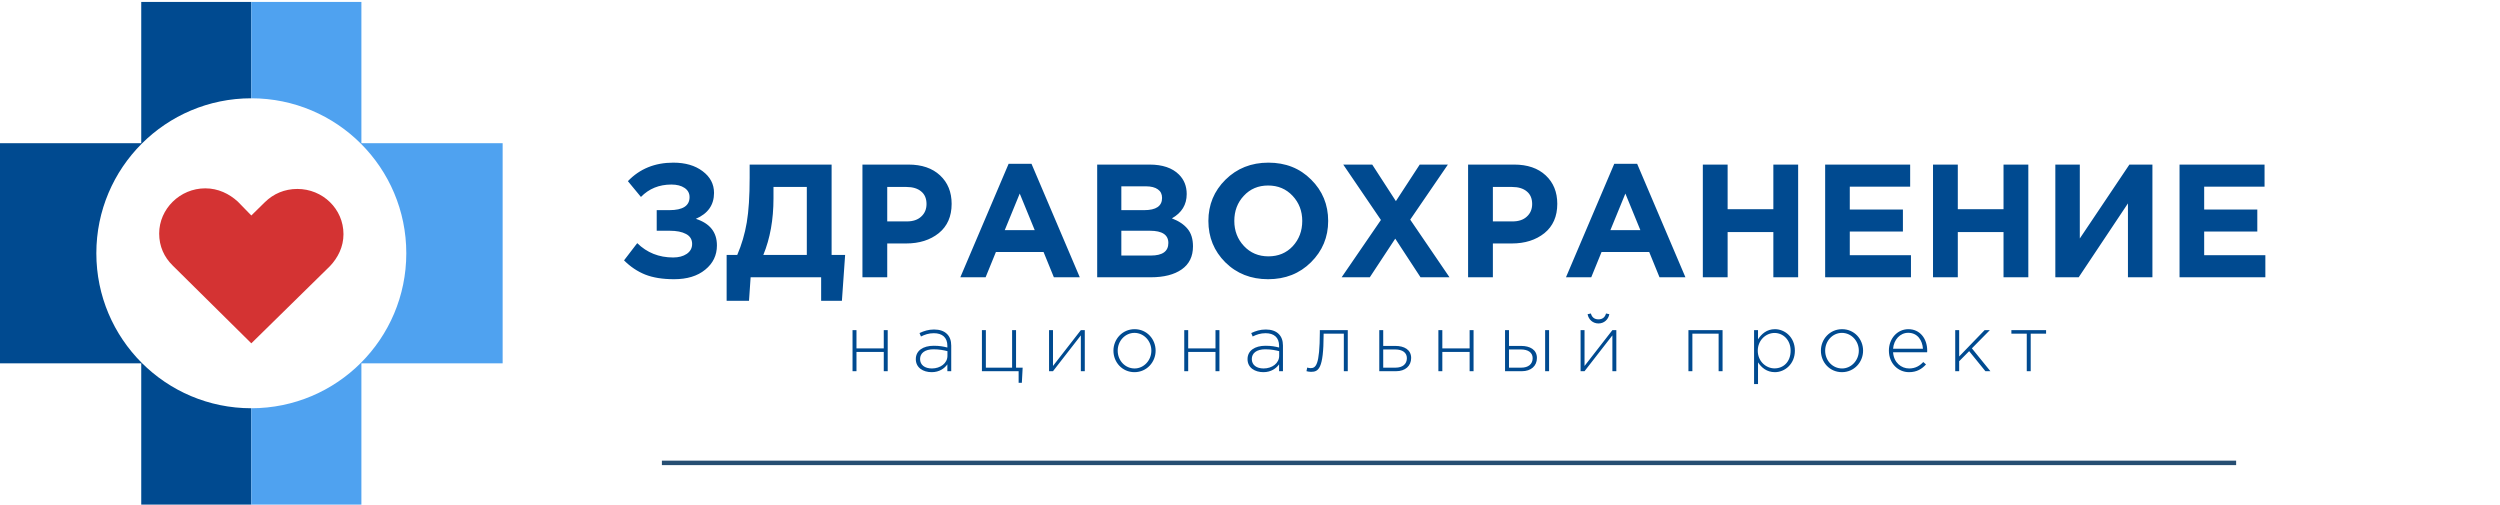 <?xml version="1.0" encoding="UTF-8"?> <svg xmlns="http://www.w3.org/2000/svg" width="559" height="113" viewBox="0 0 559 113" fill="none"> <path d="M150.549 36.368C153.237 36.368 155.421 37.004 157.101 38.276C158.805 39.548 159.657 41.168 159.657 43.136C159.657 45.824 158.301 47.756 155.589 48.932C158.733 49.94 160.305 51.92 160.305 54.872C160.305 57.08 159.429 58.892 157.677 60.308C155.949 61.724 153.633 62.432 150.729 62.432C148.161 62.432 146.001 62.084 144.249 61.388C142.521 60.692 140.949 59.636 139.533 58.22L142.485 54.368C144.669 56.504 147.345 57.572 150.513 57.572C151.737 57.572 152.745 57.308 153.537 56.78C154.353 56.228 154.761 55.484 154.761 54.548C154.761 53.54 154.305 52.796 153.393 52.316C152.505 51.836 151.293 51.596 149.757 51.596H146.841V46.988H149.685C152.685 46.988 154.185 46.016 154.185 44.072C154.185 43.208 153.813 42.524 153.069 42.02C152.325 41.516 151.341 41.264 150.117 41.264C147.381 41.264 145.113 42.188 143.313 44.036L140.397 40.508C143.037 37.748 146.421 36.368 150.549 36.368ZM162.475 67.256V56.996H164.851C165.835 54.716 166.543 52.304 166.975 49.76C167.407 47.216 167.623 43.88 167.623 39.752V36.8H185.947V56.996H188.971L188.251 67.256H183.607V62H167.839L167.479 67.256H162.475ZM180.403 41.804H172.951V44.36C172.951 49.112 172.195 53.324 170.683 56.996H180.403V41.804ZM192.842 62V36.8H203.138C206.114 36.8 208.466 37.604 210.194 39.212C211.922 40.82 212.786 42.944 212.786 45.584C212.786 48.392 211.826 50.576 209.906 52.136C207.986 53.672 205.55 54.44 202.598 54.44H198.386V62H192.842ZM198.386 49.508H202.778C204.146 49.508 205.214 49.148 205.982 48.428C206.774 47.708 207.17 46.772 207.17 45.62C207.17 44.396 206.774 43.46 205.982 42.812C205.19 42.14 204.086 41.804 202.67 41.804H198.386V49.508ZM214.729 62L225.529 36.62H230.641L241.441 62H235.645L233.341 56.348H222.685L220.381 62H214.729ZM224.665 51.452H231.361L228.013 43.28L224.665 51.452ZM245.331 62V36.8H257.031C259.935 36.8 262.131 37.544 263.619 39.032C264.771 40.184 265.347 41.636 265.347 43.388C265.347 45.764 264.243 47.576 262.035 48.824C263.595 49.424 264.771 50.216 265.563 51.2C266.355 52.16 266.751 53.456 266.751 55.088C266.751 57.344 265.911 59.06 264.231 60.236C262.551 61.412 260.247 62 257.319 62H245.331ZM250.731 46.988H255.843C258.507 46.988 259.839 46.076 259.839 44.252C259.839 43.412 259.527 42.776 258.903 42.344C258.279 41.888 257.379 41.66 256.203 41.66H250.731V46.988ZM250.731 57.14H257.319C259.935 57.14 261.243 56.204 261.243 54.332C261.243 52.508 259.875 51.596 257.139 51.596H250.731V57.14ZM293.127 58.652C290.583 61.172 287.391 62.432 283.551 62.432C279.711 62.432 276.519 61.172 273.975 58.652C271.455 56.132 270.195 53.048 270.195 49.4C270.195 45.776 271.467 42.704 274.011 40.184C276.579 37.64 279.783 36.368 283.623 36.368C287.463 36.368 290.643 37.628 293.163 40.148C295.707 42.668 296.979 45.752 296.979 49.4C296.979 53.024 295.695 56.108 293.127 58.652ZM278.151 55.016C279.591 56.552 281.415 57.32 283.623 57.32C285.831 57.32 287.643 56.564 289.059 55.052C290.475 53.516 291.183 51.632 291.183 49.4C291.183 47.192 290.463 45.32 289.023 43.784C287.583 42.248 285.759 41.48 283.551 41.48C281.343 41.48 279.531 42.248 278.115 43.784C276.699 45.296 275.991 47.168 275.991 49.4C275.991 51.608 276.711 53.48 278.151 55.016ZM299.989 62L308.773 49.184L300.349 36.8H306.829L312.121 44.972L317.449 36.8H323.749L315.325 49.112L324.109 62H317.629L311.977 53.36L306.289 62H299.989ZM328.264 62V36.8H338.56C341.536 36.8 343.888 37.604 345.616 39.212C347.344 40.82 348.208 42.944 348.208 45.584C348.208 48.392 347.248 50.576 345.328 52.136C343.408 53.672 340.972 54.44 338.02 54.44H333.808V62H328.264ZM333.808 49.508H338.2C339.568 49.508 340.636 49.148 341.404 48.428C342.196 47.708 342.592 46.772 342.592 45.62C342.592 44.396 342.196 43.46 341.404 42.812C340.612 42.14 339.508 41.804 338.092 41.804H333.808V49.508ZM350.151 62L360.951 36.62H366.063L376.863 62H371.067L368.763 56.348H358.107L355.803 62H350.151ZM360.087 51.452H366.783L363.435 43.28L360.087 51.452ZM380.753 62V36.8H386.297V46.772H396.521V36.8H402.065V62H396.521V51.884H386.297V62H380.753ZM408.104 62V36.8H427.112V41.732H413.612V46.844H425.492V51.776H413.612V57.068H427.292V62H408.104ZM432.221 62V36.8H437.765V46.772H447.989V36.8H453.533V62H447.989V51.884H437.765V62H432.221ZM481.281 36.8V62H475.809V45.476L464.793 62H459.573V36.8H465.045V53.324L476.133 36.8H481.281ZM487.346 62V36.8H506.354V41.732H492.854V46.844H504.734V51.776H492.854V57.068H506.534V62H487.346Z" fill="#004A90"></path> <path d="M190.626 83H191.508V78.698H197.61V83H198.492V73.82H197.61V77.906H191.508V73.82H190.626V83ZM208.321 83.216C210.067 83.216 211.201 82.352 211.831 81.47V83H212.695V77.276C212.695 76.142 212.371 75.296 211.759 74.684C211.093 74.018 210.103 73.676 208.861 73.676C207.601 73.676 206.611 74 205.603 74.468L205.927 75.242C206.773 74.81 207.691 74.504 208.807 74.504C210.697 74.504 211.831 75.458 211.831 77.312V77.708C210.949 77.474 210.067 77.312 208.789 77.312C206.413 77.312 204.775 78.392 204.775 80.3C204.775 82.244 206.431 83.216 208.321 83.216ZM208.375 82.388C206.791 82.388 205.729 81.614 205.729 80.282C205.729 78.968 206.791 78.104 208.735 78.104C210.049 78.104 211.075 78.32 211.849 78.518V79.562C211.849 81.236 210.247 82.388 208.375 82.388ZM227.765 85.592H228.485L228.665 82.208H227.189V73.82H226.307V82.208H220.439V73.82H219.557V83H227.765V85.592ZM234.567 83H235.449L241.677 74.99V83H242.559V73.82H241.677L235.449 81.83V73.82H234.567V83ZM253.663 83.216C256.399 83.216 258.397 80.984 258.397 78.41C258.397 75.8 256.417 73.604 253.699 73.604C250.963 73.604 248.965 75.836 248.965 78.41C248.965 81.02 250.945 83.216 253.663 83.216ZM253.699 82.388C251.575 82.388 249.919 80.624 249.919 78.41C249.919 76.214 251.593 74.432 253.663 74.432C255.733 74.432 257.443 76.196 257.443 78.41C257.443 80.606 255.733 82.388 253.699 82.388ZM264.799 83H265.681V78.698H271.783V83H272.665V73.82H271.783V77.906H265.681V73.82H264.799V83ZM282.494 83.216C284.24 83.216 285.374 82.352 286.004 81.47V83H286.868V77.276C286.868 76.142 286.544 75.296 285.932 74.684C285.266 74.018 284.276 73.676 283.034 73.676C281.774 73.676 280.784 74 279.776 74.468L280.1 75.242C280.946 74.81 281.864 74.504 282.98 74.504C284.87 74.504 286.004 75.458 286.004 77.312V77.708C285.122 77.474 284.24 77.312 282.962 77.312C280.586 77.312 278.948 78.392 278.948 80.3C278.948 82.244 280.604 83.216 282.494 83.216ZM282.548 82.388C280.964 82.388 279.902 81.614 279.902 80.282C279.902 78.968 280.964 78.104 282.908 78.104C284.222 78.104 285.248 78.32 286.022 78.518V79.562C286.022 81.236 284.42 82.388 282.548 82.388ZM293.136 83.144C294.828 83.144 295.944 82.46 295.962 74.864V74.612H300.48V83H301.362V73.82H295.116V74.306C295.08 81.776 294.216 82.316 292.992 82.316C292.812 82.316 292.416 82.226 292.29 82.19L292.128 83C292.38 83.072 292.848 83.144 293.136 83.144ZM308.406 83H312.186C314.202 83 315.534 81.83 315.534 80.048C315.534 78.158 313.932 77.348 312.024 77.348H309.288V73.82H308.406V83ZM309.288 82.208V78.14H311.97C313.572 78.14 314.58 78.842 314.58 80.084C314.58 81.434 313.59 82.208 312.042 82.208H309.288ZM321.623 83H322.505V78.698H328.607V83H329.489V73.82H328.607V77.906H322.505V73.82H321.623V83ZM336.528 83H340.308C342.324 83 343.656 81.83 343.656 80.048C343.656 78.158 342.054 77.348 340.146 77.348H337.41V73.82H336.528V83ZM337.41 82.208V78.14H340.092C341.694 78.14 342.702 78.842 342.702 80.084C342.702 81.434 341.712 82.208 340.164 82.208H337.41ZM345.492 83H346.374V73.82H345.492V83ZM353.419 83H354.301L360.529 74.99V83H361.411V73.82H360.529L354.301 81.83V73.82H353.419V83ZM357.415 72.326C358.693 72.326 359.629 71.426 359.845 70.256L359.107 70.094C358.891 70.904 358.351 71.408 357.415 71.408C356.479 71.408 355.939 70.904 355.723 70.094L354.985 70.256C355.201 71.426 356.137 72.326 357.415 72.326ZM377.534 83H378.416V74.612H384.284V83H385.166V73.82H377.534V83ZM392.21 85.88H393.092V81.02C393.848 82.172 395.036 83.216 396.872 83.216C399.086 83.216 401.336 81.398 401.336 78.41C401.336 75.386 399.086 73.604 396.872 73.604C395.054 73.604 393.884 74.666 393.092 75.872V73.82H392.21V85.88ZM396.782 82.37C394.874 82.37 393.038 80.786 393.038 78.428C393.038 76.052 394.874 74.45 396.782 74.45C398.708 74.45 400.382 75.998 400.382 78.41C400.382 80.912 398.78 82.37 396.782 82.37ZM411.851 83.216C414.587 83.216 416.585 80.984 416.585 78.41C416.585 75.8 414.605 73.604 411.887 73.604C409.151 73.604 407.153 75.836 407.153 78.41C407.153 81.02 409.133 83.216 411.851 83.216ZM411.887 82.388C409.763 82.388 408.107 80.624 408.107 78.41C408.107 76.214 409.781 74.432 411.851 74.432C413.921 74.432 415.631 76.196 415.631 78.41C415.631 80.606 413.921 82.388 411.887 82.388ZM426.856 83.216C428.62 83.216 429.718 82.496 430.654 81.488L430.042 80.948C429.286 81.758 428.314 82.388 426.892 82.388C425.092 82.388 423.454 81.056 423.292 78.77H430.906C430.924 78.626 430.924 78.572 430.924 78.41C430.924 75.692 429.286 73.604 426.712 73.604C424.228 73.604 422.356 75.728 422.356 78.392C422.356 81.29 424.444 83.216 426.856 83.216ZM423.292 77.978C423.454 75.944 424.858 74.414 426.676 74.414C428.782 74.414 429.844 76.124 429.97 77.978H423.292ZM437.188 83H438.07V80.768L440.302 78.518L443.938 83H445.054L440.914 77.888L444.928 73.82H443.758L438.07 79.706V73.82H437.188V83ZM453.184 83H454.066V74.612H457.504V73.82H449.746V74.612H453.184V83Z" fill="#004A90"></path> <g clip-path="url(#clip0)"> <path fill-rule="evenodd" clip-rule="evenodd" d="M56.196 21.977V0.436H31.582V32.017H0V81.245H31.582V112.827H56.196V91.285C37.057 91.285 21.542 75.77 21.542 56.631C21.542 37.492 37.057 21.977 56.196 21.977Z" fill="#004A90"></path> <path fill-rule="evenodd" clip-rule="evenodd" d="M112.391 81.245V32.017H80.809V0.436H56.195V21.977C75.334 21.977 90.849 37.492 90.849 56.631C90.849 75.77 75.334 91.285 56.195 91.285V112.827H80.809V81.245H112.391Z" fill="#4FA2F0"></path> <path d="M66.498 42.248C63.614 42.248 61.141 43.327 59.218 45.215L56.196 48.181L53.174 45.08C51.251 43.327 48.778 42.113 45.893 42.113C40.261 42.113 35.591 46.698 35.591 52.226C35.591 55.058 36.69 57.485 38.613 59.373L56.196 76.767L73.779 59.508C75.565 57.62 76.801 55.193 76.801 52.361C76.801 46.698 72.131 42.248 66.498 42.248Z" fill="#D43333"></path> </g> <rect x="148" y="103" width="352" height="1" fill="#264E72"></rect> <defs> <clipPath id="clip0"> <rect width="112.391" height="112.391" fill="white" transform="translate(0 0.436)"></rect> </clipPath> </defs> </svg> 